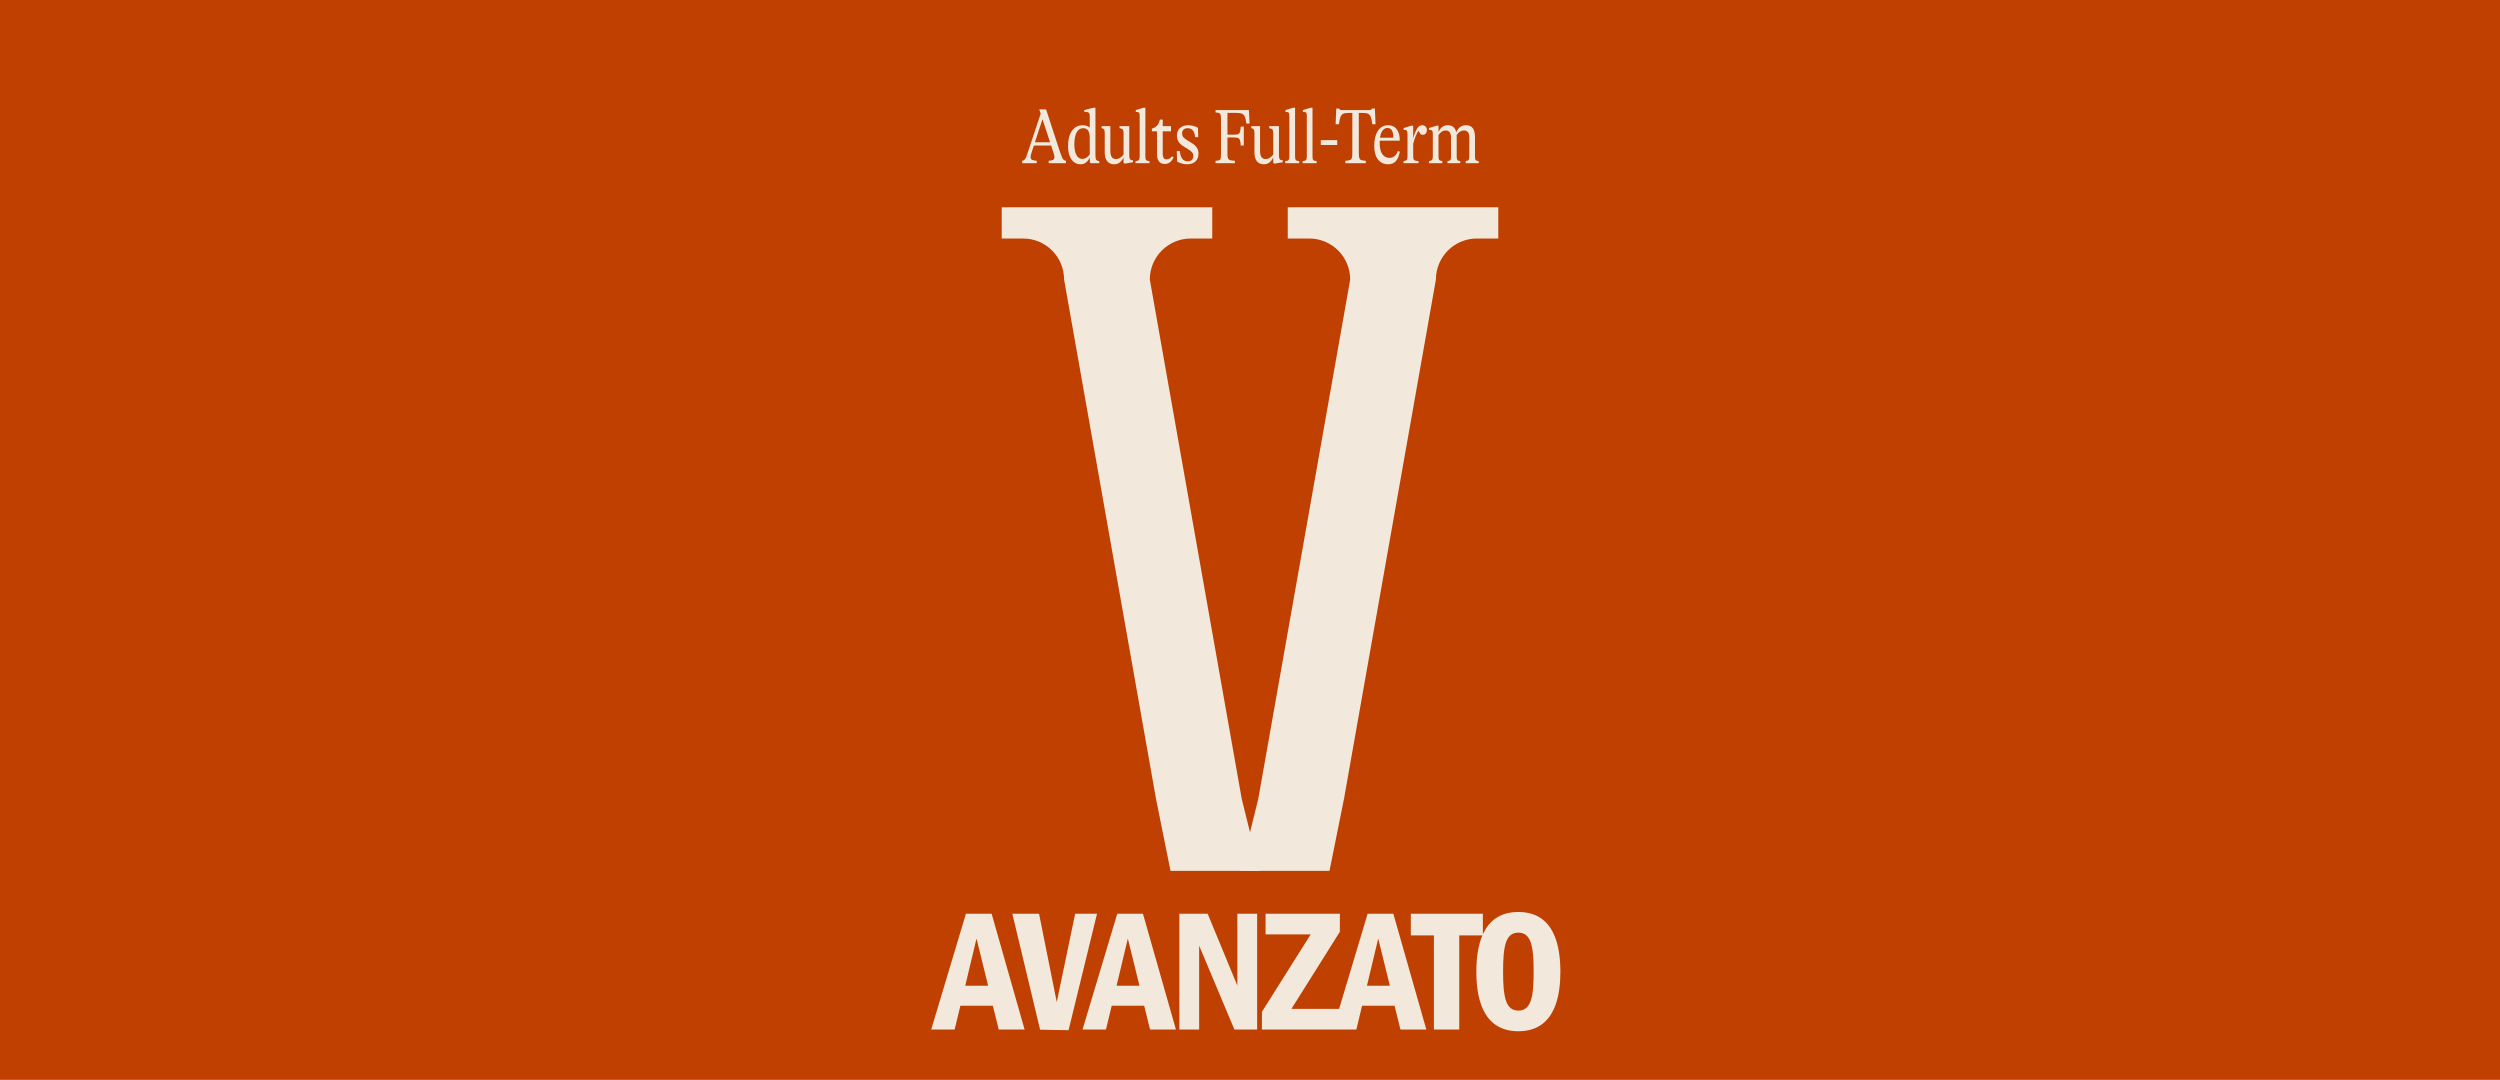 <?xml version="1.0" encoding="UTF-8"?> <svg xmlns="http://www.w3.org/2000/svg" width="1440" height="622" viewBox="0 0 1440 622" fill="none"><rect width="1440" height="622" fill="#BF4000"></rect><path d="M610.638 87.745C611.088 89.065 611.463 90.055 611.763 90.715C612.063 91.375 612.378 91.84 612.708 92.11C613.038 92.38 613.473 92.545 614.013 92.605V94H604.023V92.605C605.223 92.545 606.078 92.365 606.588 92.065C607.098 91.735 607.353 91.21 607.353 90.49C607.353 89.86 607.158 88.975 606.768 87.835L605.463 83.83H595.518L594.123 88.015C593.793 89.095 593.628 89.92 593.628 90.49C593.628 91.24 593.898 91.765 594.438 92.065C594.978 92.365 595.878 92.545 597.138 92.605V94H588.768V92.605C589.278 92.545 589.683 92.38 589.983 92.11C590.313 91.84 590.628 91.39 590.928 90.76C591.228 90.1 591.588 89.11 592.008 87.79L599.433 65.47L598.623 62.995H602.538L610.638 87.745ZM600.468 68.665L596.103 81.94H604.833L600.468 68.665ZM630.976 89.185C630.976 90.565 631.111 91.495 631.381 91.975C631.681 92.425 632.281 92.695 633.181 92.785V94H628.276L627.781 93.595L627.691 90.76C626.461 93.34 624.721 94.63 622.471 94.63C620.251 94.63 618.481 93.7 617.161 91.84C615.841 89.95 615.181 87.415 615.181 84.235C615.181 80.455 615.931 77.5 617.431 75.37C618.961 73.21 621.046 72.13 623.686 72.13C625.246 72.13 626.581 72.58 627.691 73.48V66.82C627.691 66.13 627.601 65.62 627.421 65.29C627.271 64.96 626.971 64.735 626.521 64.615C626.101 64.495 625.441 64.435 624.541 64.435V63.4L629.851 62.05H630.976V89.185ZM623.371 91.525C624.181 91.525 624.916 91.33 625.576 90.94C626.266 90.52 626.971 89.875 627.691 89.005V79.285C627.691 75.655 626.431 73.84 623.911 73.84C622.291 73.84 621.031 74.65 620.131 76.27C619.261 77.89 618.826 80.215 618.826 83.245C618.826 85.825 619.231 87.85 620.041 89.32C620.881 90.79 621.991 91.525 623.371 91.525ZM650.455 89.005C650.455 89.935 650.515 90.64 650.635 91.12C650.785 91.57 650.995 91.885 651.265 92.065C651.565 92.215 652.015 92.29 652.615 92.29V93.46L647.8 94.27L647.17 93.775V90.76C646.51 92.05 645.73 93.025 644.83 93.685C643.96 94.315 642.94 94.63 641.77 94.63C640.06 94.63 638.725 94.06 637.765 92.92C636.805 91.75 636.325 90.025 636.325 87.745V76.45C636.325 75.55 636.19 74.92 635.92 74.56C635.68 74.2 635.215 73.945 634.525 73.795V72.67H639.565V86.845C639.565 88.495 639.835 89.71 640.375 90.49C640.915 91.24 641.725 91.615 642.805 91.615C643.615 91.615 644.365 91.405 645.055 90.985C645.745 90.565 646.45 89.905 647.17 89.005V76.855C647.17 75.715 647.005 74.965 646.675 74.605C646.375 74.215 645.775 73.96 644.875 73.84V72.67H650.455V89.005ZM659.737 89.95C659.737 90.76 659.797 91.36 659.917 91.75C660.067 92.11 660.292 92.365 660.592 92.515C660.892 92.635 661.402 92.725 662.122 92.785V94H654.067V92.785C654.727 92.725 655.207 92.635 655.507 92.515C655.837 92.365 656.077 92.11 656.227 91.75C656.377 91.36 656.452 90.76 656.452 89.95V66.82C656.452 65.83 656.302 65.185 656.002 64.885C655.732 64.585 655.132 64.435 654.202 64.435V63.4L658.612 62.05H659.737V89.95ZM675.99 90.76C675.33 92.02 674.595 92.95 673.785 93.55C672.975 94.15 672.03 94.45 670.95 94.45C669.51 94.45 668.4 93.985 667.62 93.055C666.84 92.095 666.45 90.73 666.45 88.96V75.64H663.48V74.065C664.71 73.765 665.715 73.18 666.495 72.31C667.275 71.44 667.8 70.3 668.07 68.89H669.735V72.67H674.505V75.64H669.735V88.69C669.735 90.76 670.47 91.795 671.94 91.795C672.51 91.795 673.035 91.66 673.515 91.39C674.025 91.12 674.58 90.67 675.18 90.04L675.99 90.76ZM683.755 94.63C682.735 94.63 681.715 94.48 680.695 94.18C679.675 93.91 678.79 93.535 678.04 93.055L677.815 87.025H679.57C679.81 89.095 680.305 90.595 681.055 91.525C681.805 92.455 682.825 92.92 684.115 92.92C685.105 92.92 685.885 92.665 686.455 92.155C687.055 91.615 687.355 90.865 687.355 89.905C687.355 89.065 687.13 88.375 686.68 87.835C686.26 87.265 685.54 86.665 684.52 86.035L681.82 84.37C680.5 83.56 679.51 82.66 678.85 81.67C678.22 80.65 677.905 79.465 677.905 78.115C677.905 76.255 678.49 74.8 679.66 73.75C680.83 72.67 682.435 72.13 684.475 72.13C685.435 72.13 686.395 72.265 687.355 72.535C688.345 72.775 689.23 73.135 690.01 73.615L690.19 78.97H688.39C688.24 77.23 687.79 75.94 687.04 75.1C686.32 74.26 685.345 73.84 684.115 73.84C683.095 73.84 682.3 74.11 681.73 74.65C681.16 75.16 680.875 75.88 680.875 76.81C680.875 77.65 681.085 78.355 681.505 78.925C681.955 79.465 682.675 80.05 683.665 80.68L686.41 82.345C687.73 83.185 688.705 84.07 689.335 85C689.995 85.93 690.325 87.1 690.325 88.51C690.325 90.43 689.74 91.93 688.57 93.01C687.4 94.09 685.795 94.63 683.755 94.63ZM707.015 65.02V77.575H710.66C711.8 77.575 712.625 77.47 713.135 77.26C713.645 77.05 714.005 76.645 714.215 76.045C714.425 75.415 714.575 74.38 714.665 72.94H716.42V83.83H714.665C714.575 82.39 714.425 81.37 714.215 80.77C714.005 80.14 713.645 79.72 713.135 79.51C712.625 79.3 711.8 79.195 710.66 79.195H707.015V88.735C707.015 89.875 707.12 90.7 707.33 91.21C707.57 91.72 707.975 92.065 708.545 92.245C709.115 92.425 710.03 92.545 711.29 92.605V94H700.175V92.605C701.105 92.575 701.78 92.485 702.2 92.335C702.62 92.155 702.905 91.825 703.055 91.345C703.205 90.835 703.28 90.04 703.28 88.96V68.44C703.28 67.36 703.205 66.58 703.055 66.1C702.905 65.59 702.62 65.26 702.2 65.11C701.78 64.93 701.105 64.825 700.175 64.795V63.4H719.39L719.75 71.14H717.905C717.695 69.4 717.41 68.11 717.05 67.27C716.69 66.43 716.135 65.845 715.385 65.515C714.665 65.185 713.57 65.02 712.1 65.02H707.015ZM736.681 89.005C736.681 89.935 736.741 90.64 736.861 91.12C737.011 91.57 737.221 91.885 737.491 92.065C737.791 92.215 738.241 92.29 738.841 92.29V93.46L734.026 94.27L733.396 93.775V90.76C732.736 92.05 731.956 93.025 731.056 93.685C730.186 94.315 729.166 94.63 727.996 94.63C726.286 94.63 724.951 94.06 723.991 92.92C723.031 91.75 722.551 90.025 722.551 87.745V76.45C722.551 75.55 722.416 74.92 722.146 74.56C721.906 74.2 721.441 73.945 720.751 73.795V72.67H725.791V86.845C725.791 88.495 726.061 89.71 726.601 90.49C727.141 91.24 727.951 91.615 729.031 91.615C729.841 91.615 730.591 91.405 731.281 90.985C731.971 90.565 732.676 89.905 733.396 89.005V76.855C733.396 75.715 733.231 74.965 732.901 74.605C732.601 74.215 732.001 73.96 731.101 73.84V72.67H736.681V89.005ZM745.963 89.95C745.963 90.76 746.023 91.36 746.143 91.75C746.293 92.11 746.518 92.365 746.818 92.515C747.118 92.635 747.628 92.725 748.348 92.785V94H740.293V92.785C740.953 92.725 741.433 92.635 741.733 92.515C742.063 92.365 742.303 92.11 742.453 91.75C742.603 91.36 742.678 90.76 742.678 89.95V66.82C742.678 65.83 742.528 65.185 742.228 64.885C741.958 64.585 741.358 64.435 740.428 64.435V63.4L744.838 62.05H745.963V89.95ZM756.006 89.95C756.006 90.76 756.066 91.36 756.186 91.75C756.336 92.11 756.561 92.365 756.861 92.515C757.161 92.635 757.671 92.725 758.391 92.785V94H750.336V92.785C750.996 92.725 751.476 92.635 751.776 92.515C752.106 92.365 752.346 92.11 752.496 91.75C752.646 91.36 752.721 90.76 752.721 89.95V66.82C752.721 65.83 752.571 65.185 752.271 64.885C752.001 64.585 751.401 64.435 750.471 64.435V63.4L754.881 62.05H756.006V89.95ZM760.783 80.725H770.233V83.515H760.783V80.725ZM791.946 62.5L792.306 71.59H790.461C790.191 69.67 789.891 68.275 789.561 67.405C789.231 66.505 788.736 65.89 788.076 65.56C787.446 65.23 786.501 65.065 785.241 65.065H782.676V88.015C782.676 89.365 782.766 90.34 782.946 90.94C783.126 91.54 783.486 91.96 784.026 92.2C784.566 92.41 785.451 92.545 786.681 92.605V94H774.936V92.605C776.166 92.545 777.051 92.41 777.591 92.2C778.131 91.96 778.491 91.54 778.671 90.94C778.851 90.31 778.941 89.335 778.941 88.015V65.065H776.601C775.281 65.065 774.291 65.23 773.631 65.56C772.971 65.89 772.461 66.505 772.101 67.405C771.771 68.275 771.471 69.67 771.201 71.59H769.311L769.671 62.5H771.426C771.546 62.89 771.711 63.145 771.921 63.265C772.131 63.355 772.566 63.4 773.226 63.4H788.391C789.081 63.4 789.516 63.355 789.696 63.265C789.906 63.145 790.071 62.89 790.191 62.5H791.946ZM806.305 87.385C805.855 89.785 805.09 91.6 804.01 92.83C802.93 94.03 801.445 94.63 799.555 94.63C797.095 94.63 795.145 93.7 793.705 91.84C792.265 89.95 791.545 87.325 791.545 83.965C791.545 80.395 792.25 77.53 793.66 75.37C795.07 73.21 797.02 72.13 799.51 72.13C801.73 72.13 803.41 72.925 804.55 74.515C805.72 76.075 806.29 78.25 806.26 81.04H794.74C794.71 81.34 794.695 81.805 794.695 82.435C794.695 85.165 795.19 87.265 796.18 88.735C797.2 90.205 798.595 90.94 800.365 90.94C801.505 90.94 802.48 90.595 803.29 89.905C804.13 89.185 804.745 88.225 805.135 87.025L806.305 87.385ZM799.195 73.705C798.085 73.705 797.155 74.185 796.405 75.145C795.655 76.075 795.145 77.47 794.875 79.33H802.57C802.57 75.58 801.445 73.705 799.195 73.705ZM819.187 72.13C819.997 72.13 820.642 72.385 821.122 72.895C821.632 73.375 821.887 74.035 821.887 74.875C821.887 75.685 821.662 76.36 821.212 76.9C820.792 77.41 820.252 77.665 819.592 77.665C819.082 77.665 818.692 77.56 818.422 77.35C818.182 77.14 817.942 76.81 817.702 76.36C817.462 75.94 817.222 75.625 816.982 75.415C816.532 76.045 816.037 76.99 815.497 78.25C814.987 79.48 814.492 80.995 814.012 82.795V89.995C814.012 90.745 814.072 91.3 814.192 91.66C814.342 92.02 814.627 92.29 815.047 92.47C815.467 92.62 816.142 92.725 817.072 92.785V94H808.477V92.785C809.407 92.665 810.007 92.44 810.277 92.11C810.577 91.75 810.727 91.045 810.727 89.995V77.17C810.727 76.18 810.577 75.535 810.277 75.235C810.007 74.935 809.407 74.785 808.477 74.785V73.75L812.887 72.4H814.012V79.555C814.702 77.185 815.437 75.355 816.217 74.065C816.997 72.775 817.987 72.13 819.187 72.13ZM849.595 89.86C849.595 90.67 849.64 91.27 849.73 91.66C849.85 92.02 850.06 92.29 850.36 92.47C850.66 92.62 851.125 92.725 851.755 92.785V94H844.24V92.785C845.11 92.695 845.665 92.47 845.905 92.11C846.175 91.75 846.31 91 846.31 89.86V79.195C846.31 77.815 846.055 76.795 845.545 76.135C845.035 75.475 844.255 75.145 843.205 75.145C842.395 75.145 841.645 75.37 840.955 75.82C840.295 76.24 839.65 76.885 839.02 77.755C839.05 77.995 839.065 78.37 839.065 78.88V89.86C839.065 90.67 839.11 91.27 839.2 91.66C839.32 92.02 839.515 92.29 839.785 92.47C840.085 92.62 840.535 92.725 841.135 92.785V94H833.755V92.785C834.355 92.725 834.79 92.62 835.06 92.47C835.36 92.29 835.555 92.02 835.645 91.66C835.735 91.27 835.78 90.67 835.78 89.86V79.24C835.78 76.51 834.745 75.145 832.675 75.145C831.895 75.145 831.175 75.355 830.515 75.775C829.885 76.195 829.24 76.855 828.58 77.755V89.995C828.58 91.045 828.715 91.75 828.985 92.11C829.255 92.44 829.855 92.665 830.785 92.785V94H823.09V92.785C824.02 92.665 824.62 92.44 824.89 92.11C825.16 91.75 825.295 91.045 825.295 89.995V77.17C825.295 76.18 825.16 75.535 824.89 75.235C824.62 74.935 824.02 74.785 823.09 74.785V73.75L827.455 72.4H828.58V76C829.18 74.68 829.915 73.705 830.785 73.075C831.685 72.445 832.735 72.13 833.935 72.13C836.575 72.13 838.195 73.495 838.795 76.225C839.395 74.815 840.16 73.78 841.09 73.12C842.02 72.46 843.145 72.13 844.465 72.13C847.885 72.13 849.595 74.395 849.595 78.925V89.86Z" fill="#F2E8DB"></path><path d="M556.373 526.3L536.373 593H549.873L553.173 579.3H571.873L575.273 593H590.173L571.173 526.3H556.373ZM555.973 567.8L562.473 540.6L569.173 567.8H555.973ZM583.094 526.3L599.094 593.1L615.494 593.4L631.894 526.3H619.294L608.694 577.2L598.494 526.3H583.094ZM643.537 526.3L623.537 593H637.037L640.337 579.3H659.037L662.437 593H677.337L658.337 526.3H643.537ZM643.137 567.8L649.637 540.6L656.337 567.8H643.137ZM679.311 526.3V593H690.711V544.7L711.011 593H724.111V526.3H712.711V567.7L695.611 526.3H679.311ZM728.964 526.3V538.2H754.964L726.864 582.8V593H772.664V581.1H743.864L771.764 536.7V526.3H728.964ZM787.76 526.3L767.76 593H781.26L784.56 579.3H803.26L806.66 593H821.56L802.56 526.3H787.76ZM787.36 567.8L793.86 540.6L800.56 567.8H787.36ZM812.63 526.3V538.8H825.93V593H840.53V538.8H854.13V526.3H812.63ZM874.575 525.3C852.875 525.3 850.375 546.9 850.375 559.7C850.375 573.1 853.175 594 874.575 594C896.575 594 898.775 571.9 898.775 559.7C898.775 545.8 895.775 525.3 874.575 525.3ZM874.575 537.2C882.175 537.2 883.375 545.7 883.375 559.7C883.375 573.8 882.075 582.1 874.575 582.1C867.175 582.1 865.775 574 865.775 559.7C865.775 545.2 867.175 537.2 874.575 537.2Z" fill="#F2E8DB"></path><path d="M754.09 137.387H741.743V119.398H863V137.387H850.664C847.569 137.386 844.503 137.995 841.643 139.181C838.783 140.367 836.184 142.106 833.994 144.298C831.805 146.49 830.068 149.093 828.884 151.958C827.699 154.823 827.089 157.894 827.089 160.995L774.163 460.033L765.785 501.629H714.51L724.785 460.033L777.71 160.995C777.71 157.89 777.099 154.816 775.911 151.948C774.723 149.08 772.983 146.475 770.789 144.282C768.595 142.089 765.99 140.352 763.125 139.168C760.26 137.985 757.19 137.38 754.09 137.387Z" fill="#F2E8DB"></path><path d="M685.91 137.387H698.258V119.398H577V137.387H589.336C592.432 137.386 595.497 137.995 598.357 139.181C601.218 140.367 603.817 142.106 606.006 144.298C608.195 146.49 609.932 149.093 611.117 151.958C612.302 154.823 612.912 157.894 612.912 160.995L665.837 460.033L674.215 501.629H725.49L715.216 460.033L662.29 160.995C662.29 157.89 662.902 154.816 664.089 151.948C665.277 149.08 667.018 146.475 669.212 144.282C671.406 142.089 674.01 140.352 676.875 139.168C679.741 137.985 682.811 137.38 685.91 137.387Z" fill="#F2E8DB"></path></svg> 